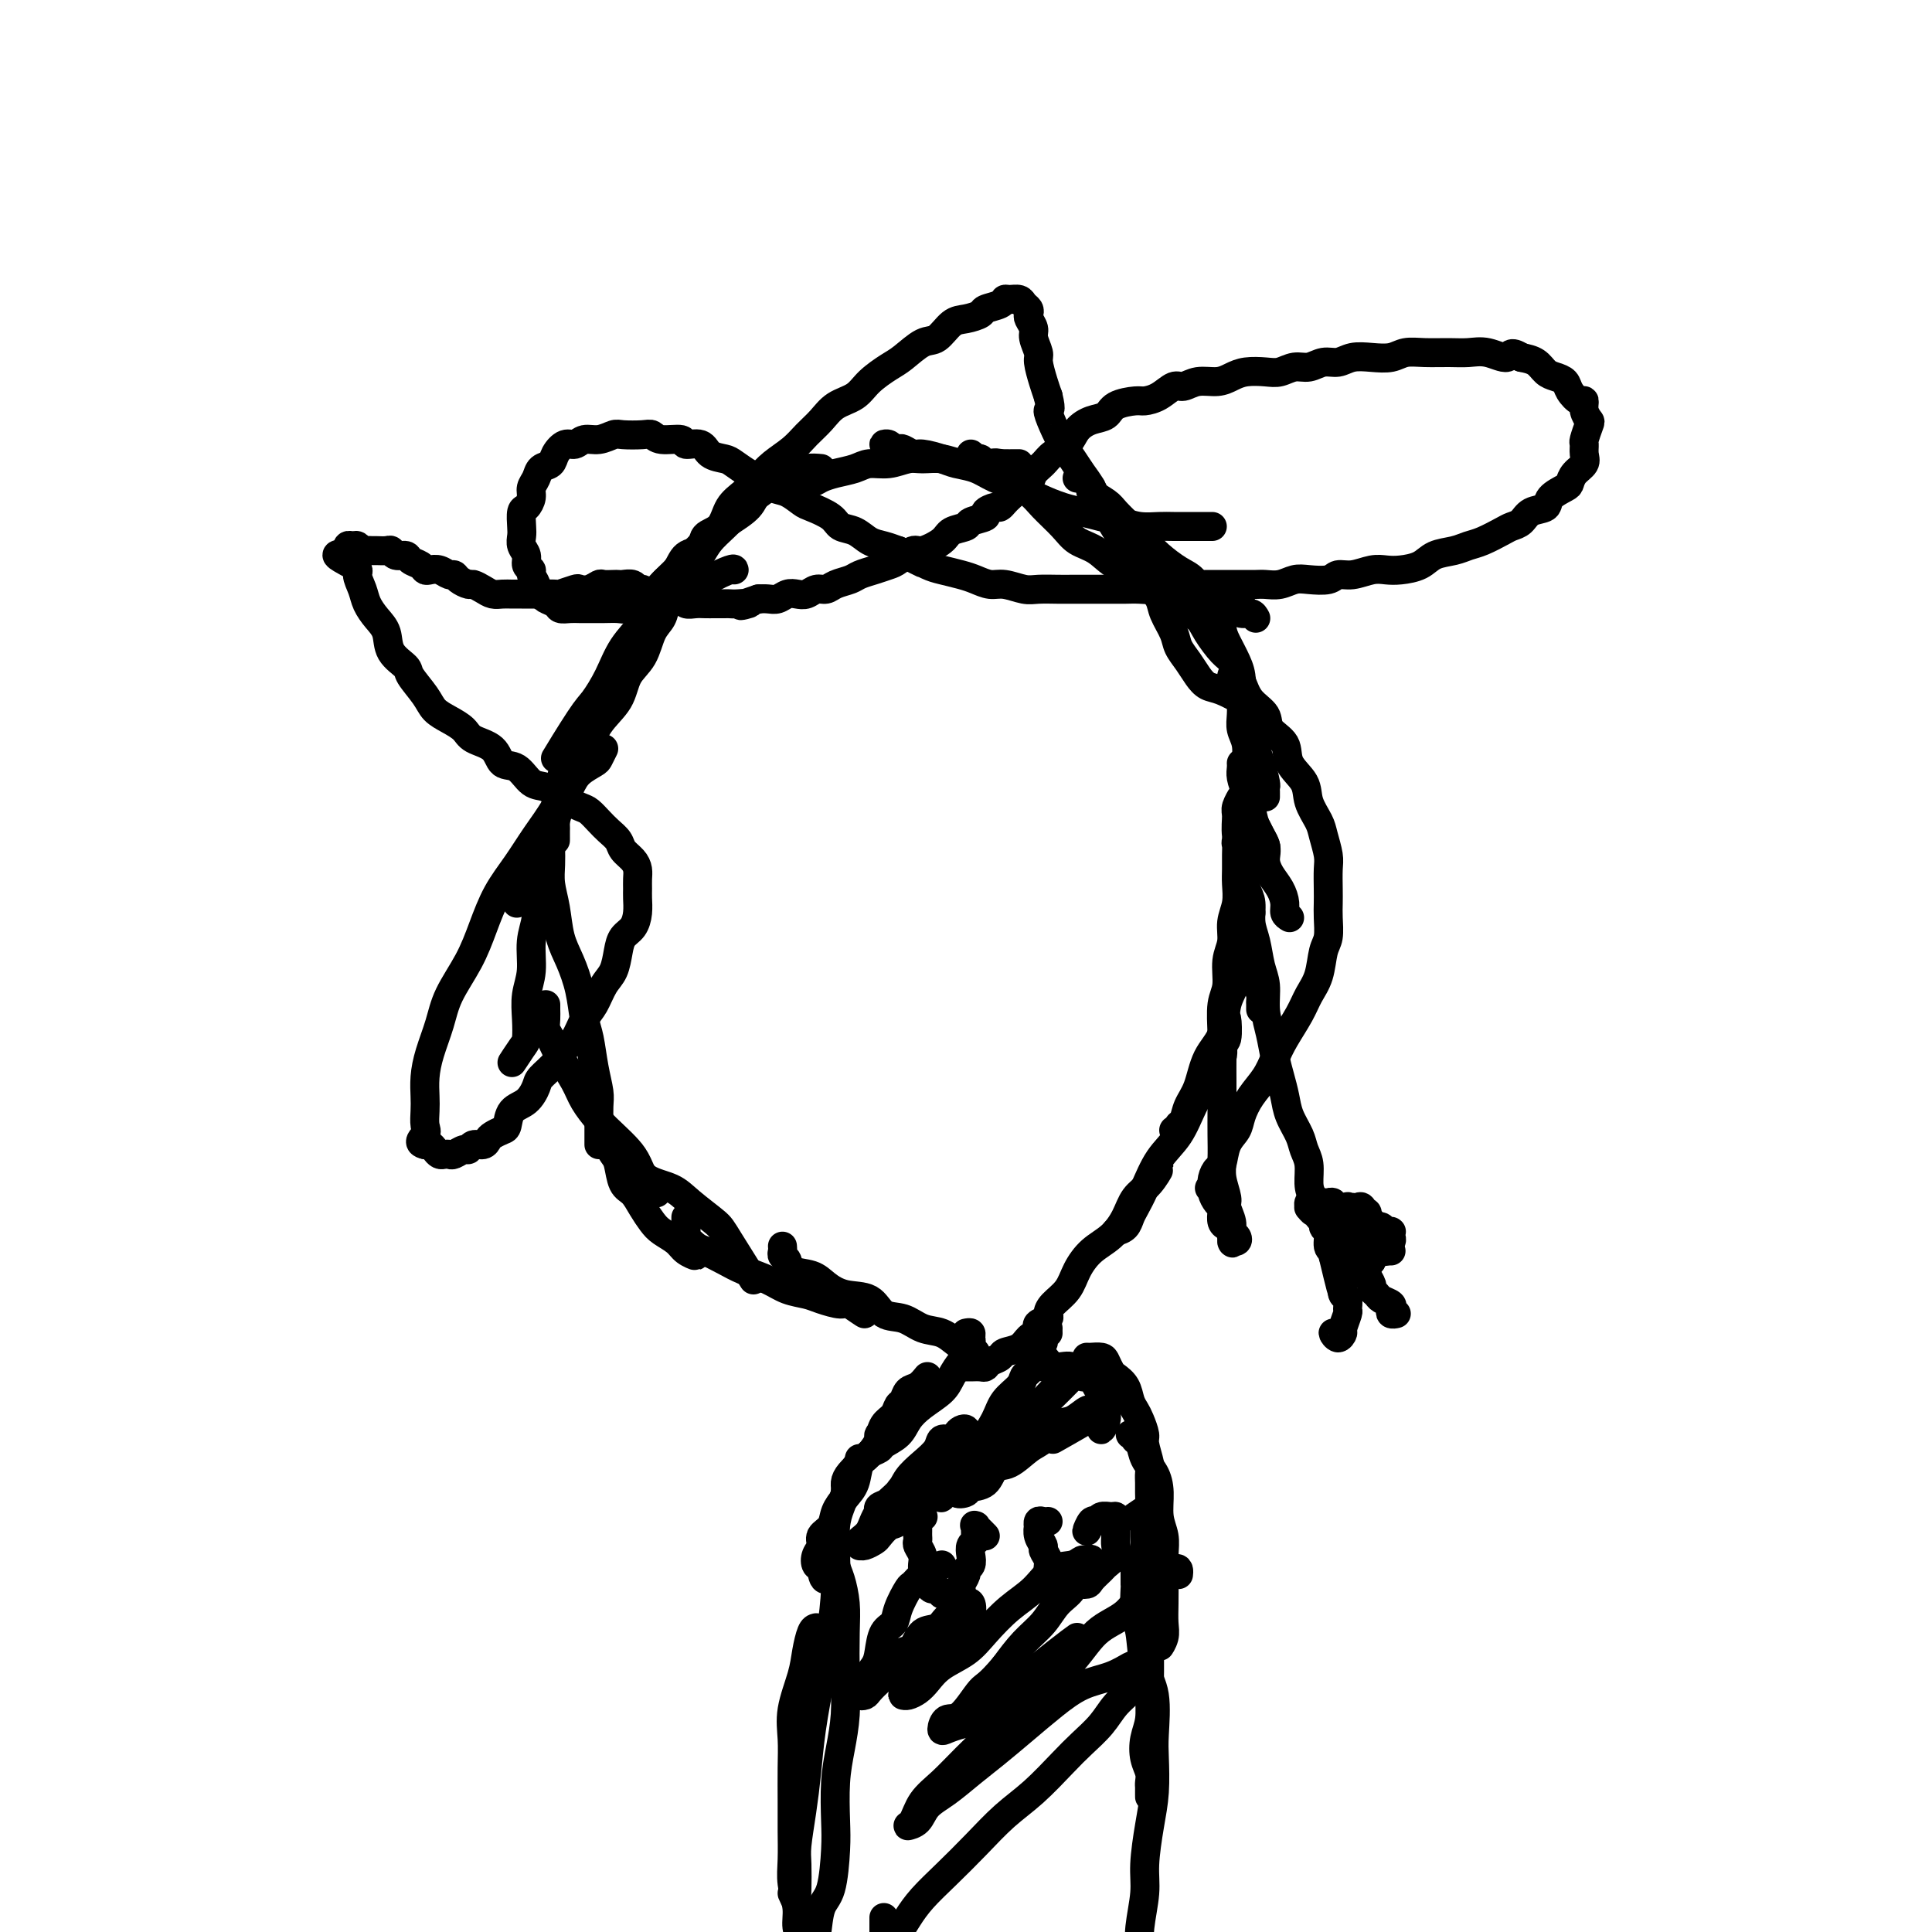 <svg viewBox='0 0 400 400' version='1.1' xmlns='http://www.w3.org/2000/svg' xmlns:xlink='http://www.w3.org/1999/xlink'><g fill='none' stroke='#000000' stroke-width='6' stroke-linecap='round' stroke-linejoin='round'><path d='M170,97c-0.978,-0.088 -1.957,-0.176 -3,0c-1.043,0.176 -2.151,0.616 -3,1c-0.849,0.384 -1.441,0.711 -2,1c-0.559,0.289 -1.086,0.541 -2,1c-0.914,0.459 -2.215,1.126 -3,2c-0.785,0.874 -1.054,1.953 -2,3c-0.946,1.047 -2.569,2.060 -4,3c-1.431,0.940 -2.671,1.807 -4,3c-1.329,1.193 -2.748,2.711 -4,4c-1.252,1.289 -2.337,2.347 -4,4c-1.663,1.653 -3.904,3.901 -4,4c-0.096,0.099 1.952,-1.950 4,-4'/><path d='M162,100c-0.857,0.124 -1.714,0.249 -3,1c-1.286,0.751 -3.001,2.129 -4,3c-0.999,0.871 -1.281,1.236 -2,2c-0.719,0.764 -1.873,1.926 -3,3c-1.127,1.074 -2.226,2.058 -3,3c-0.774,0.942 -1.223,1.842 -2,3c-0.777,1.158 -1.881,2.574 -3,4c-1.119,1.426 -2.251,2.862 -3,4c-0.749,1.138 -1.114,1.978 -2,3c-0.886,1.022 -2.295,2.226 -3,3c-0.705,0.774 -0.708,1.119 -1,2c-0.292,0.881 -0.872,2.298 -1,3c-0.128,0.702 0.196,0.689 0,1c-0.196,0.311 -0.913,0.946 -1,1c-0.087,0.054 0.457,-0.473 1,-1'/><path d='M146,113c-0.123,0.383 -0.246,0.766 -1,1c-0.754,0.234 -2.140,0.319 -3,1c-0.860,0.681 -1.196,1.958 -2,3c-0.804,1.042 -2.077,1.849 -3,3c-0.923,1.151 -1.497,2.648 -2,4c-0.503,1.352 -0.935,2.560 -2,4c-1.065,1.440 -2.763,3.111 -4,5c-1.237,1.889 -2.014,3.995 -3,6c-0.986,2.005 -2.182,3.909 -3,5c-0.818,1.091 -1.259,1.371 -3,4c-1.741,2.629 -4.783,7.608 -5,8c-0.217,0.392 2.392,-3.804 5,-8'/><path d='M145,119c-0.998,1.250 -1.995,2.500 -3,3c-1.005,0.500 -2.016,0.250 -3,1c-0.984,0.750 -1.941,2.500 -3,4c-1.059,1.500 -2.222,2.750 -3,4c-0.778,1.250 -1.172,2.500 -2,4c-0.828,1.500 -2.091,3.251 -3,5c-0.909,1.749 -1.465,3.494 -2,5c-0.535,1.506 -1.050,2.771 -2,4c-0.950,1.229 -2.335,2.422 -3,4c-0.665,1.578 -0.609,3.540 -1,5c-0.391,1.460 -1.229,2.417 -2,4c-0.771,1.583 -1.474,3.792 -2,5c-0.526,1.208 -0.873,1.415 -1,2c-0.127,0.585 -0.034,1.549 0,2c0.034,0.451 0.009,0.391 0,1c-0.009,0.609 -0.003,1.888 0,2c0.003,0.112 0.001,-0.944 0,-2'/><path d='M124,144c0.324,0.577 0.648,1.154 0,2c-0.648,0.846 -2.268,1.961 -3,3c-0.732,1.039 -0.578,2.003 -1,3c-0.422,0.997 -1.421,2.026 -2,3c-0.579,0.974 -0.736,1.892 -1,3c-0.264,1.108 -0.633,2.406 -1,4c-0.367,1.594 -0.730,3.485 -1,5c-0.270,1.515 -0.445,2.655 -1,4c-0.555,1.345 -1.488,2.896 -2,4c-0.512,1.104 -0.601,1.760 -1,3c-0.399,1.240 -1.107,3.065 -2,5c-0.893,1.935 -1.969,3.982 -2,4c-0.031,0.018 0.985,-1.991 2,-4'/><path d='M125,155c-0.388,0.776 -0.776,1.552 -1,2c-0.224,0.448 -0.284,0.569 -1,1c-0.716,0.431 -2.090,1.172 -3,2c-0.910,0.828 -1.357,1.744 -2,3c-0.643,1.256 -1.481,2.852 -2,4c-0.519,1.148 -0.717,1.849 -1,3c-0.283,1.151 -0.649,2.750 -1,4c-0.351,1.250 -0.687,2.149 -1,3c-0.313,0.851 -0.605,1.655 -1,3c-0.395,1.345 -0.894,3.233 -1,5c-0.106,1.767 0.182,3.413 0,5c-0.182,1.587 -0.833,3.115 -1,5c-0.167,1.885 0.150,4.127 0,6c-0.150,1.873 -0.767,3.377 -1,5c-0.233,1.623 -0.082,3.366 0,5c0.082,1.634 0.094,3.160 0,4c-0.094,0.840 -0.295,0.995 -1,2c-0.705,1.005 -1.916,2.858 -2,3c-0.084,0.142 0.958,-1.429 2,-3'/><path d='M114,174c0.002,0.376 0.004,0.752 0,1c-0.004,0.248 -0.013,0.369 0,1c0.013,0.631 0.048,1.773 0,3c-0.048,1.227 -0.178,2.538 0,4c0.178,1.462 0.663,3.073 1,5c0.337,1.927 0.524,4.169 1,6c0.476,1.831 1.241,3.251 2,5c0.759,1.749 1.514,3.826 2,6c0.486,2.174 0.705,4.443 1,6c0.295,1.557 0.668,2.401 1,4c0.332,1.599 0.625,3.955 1,6c0.375,2.045 0.833,3.781 1,5c0.167,1.219 0.045,1.920 0,3c-0.045,1.080 -0.012,2.537 0,3c0.012,0.463 0.003,-0.068 0,1c-0.003,1.068 -0.001,3.734 0,4c0.001,0.266 0.000,-1.867 0,-4'/><path d='M113,208c-0.005,0.247 -0.011,0.494 0,1c0.011,0.506 0.037,1.272 0,2c-0.037,0.728 -0.138,1.418 0,2c0.138,0.582 0.515,1.055 1,2c0.485,0.945 1.077,2.364 2,4c0.923,1.636 2.176,3.491 3,5c0.824,1.509 1.218,2.671 2,4c0.782,1.329 1.952,2.824 3,4c1.048,1.176 1.974,2.033 3,3c1.026,0.967 2.151,2.044 3,3c0.849,0.956 1.424,1.792 2,3c0.576,1.208 1.155,2.787 2,4c0.845,1.213 1.956,2.061 2,2c0.044,-0.061 -0.978,-1.030 -2,-2'/><path d='M126,235c-0.088,0.650 -0.175,1.300 0,2c0.175,0.700 0.613,1.450 1,2c0.387,0.550 0.723,0.899 1,2c0.277,1.101 0.496,2.952 1,4c0.504,1.048 1.294,1.292 2,2c0.706,0.708 1.329,1.881 2,3c0.671,1.119 1.390,2.185 2,3c0.610,0.815 1.111,1.379 2,2c0.889,0.621 2.166,1.301 3,2c0.834,0.699 1.225,1.419 2,2c0.775,0.581 1.936,1.023 2,1c0.064,-0.023 -0.968,-0.512 -2,-1'/><path d='M125,234c-0.086,0.747 -0.171,1.494 0,2c0.171,0.506 0.599,0.772 1,1c0.401,0.228 0.775,0.417 1,1c0.225,0.583 0.302,1.561 1,2c0.698,0.439 2.019,0.338 3,1c0.981,0.662 1.624,2.088 3,3c1.376,0.912 3.487,1.309 5,2c1.513,0.691 2.427,1.674 4,3c1.573,1.326 3.803,2.995 5,4c1.197,1.005 1.361,1.348 3,4c1.639,2.652 4.754,7.615 5,8c0.246,0.385 -2.377,-3.807 -5,-8'/><path d='M142,252c0.004,0.336 0.007,0.671 0,1c-0.007,0.329 -0.026,0.651 0,1c0.026,0.349 0.096,0.727 0,1c-0.096,0.273 -0.358,0.443 0,1c0.358,0.557 1.337,1.500 2,2c0.663,0.500 1.008,0.557 2,1c0.992,0.443 2.629,1.270 4,2c1.371,0.730 2.476,1.361 4,2c1.524,0.639 3.466,1.286 5,2c1.534,0.714 2.660,1.495 4,2c1.340,0.505 2.894,0.733 4,1c1.106,0.267 1.763,0.574 3,1c1.237,0.426 3.053,0.970 4,1c0.947,0.030 1.024,-0.453 2,0c0.976,0.453 2.850,1.844 3,2c0.150,0.156 -1.425,-0.922 -3,-2'/><path d='M162,258c0.030,0.325 0.059,0.650 0,1c-0.059,0.350 -0.207,0.726 0,1c0.207,0.274 0.770,0.445 1,1c0.230,0.555 0.127,1.495 1,2c0.873,0.505 2.722,0.577 4,1c1.278,0.423 1.987,1.197 3,2c1.013,0.803 2.332,1.634 4,2c1.668,0.366 3.685,0.268 5,1c1.315,0.732 1.928,2.294 3,3c1.072,0.706 2.604,0.556 4,1c1.396,0.444 2.656,1.482 4,2c1.344,0.518 2.772,0.514 4,1c1.228,0.486 2.257,1.460 3,2c0.743,0.540 1.200,0.645 2,1c0.800,0.355 1.943,0.958 2,1c0.057,0.042 -0.971,-0.479 -2,-1'/><path d='M200,283c0.223,0.006 0.445,0.013 1,0c0.555,-0.013 1.442,-0.045 2,0c0.558,0.045 0.786,0.168 1,0c0.214,-0.168 0.414,-0.626 1,-1c0.586,-0.374 1.560,-0.663 2,-1c0.440,-0.337 0.347,-0.722 1,-1c0.653,-0.278 2.051,-0.450 3,-1c0.949,-0.550 1.450,-1.477 2,-2c0.550,-0.523 1.148,-0.641 2,-1c0.852,-0.359 1.958,-0.960 2,-1c0.042,-0.040 -0.979,0.480 -2,1'/><path d='M215,275c-0.229,-0.328 -0.458,-0.656 0,-1c0.458,-0.344 1.602,-0.702 2,-1c0.398,-0.298 0.048,-0.534 0,-1c-0.048,-0.466 0.206,-1.163 1,-2c0.794,-0.837 2.128,-1.815 3,-3c0.872,-1.185 1.282,-2.575 2,-4c0.718,-1.425 1.742,-2.883 3,-4c1.258,-1.117 2.749,-1.892 4,-3c1.251,-1.108 2.264,-2.548 3,-4c0.736,-1.452 1.197,-2.915 2,-4c0.803,-1.085 1.947,-1.792 3,-3c1.053,-1.208 2.015,-2.917 2,-3c-0.015,-0.083 -1.008,1.458 -2,3'/><path d='M231,255c0.751,-0.235 1.501,-0.470 2,-1c0.499,-0.530 0.745,-1.353 1,-2c0.255,-0.647 0.519,-1.116 1,-2c0.481,-0.884 1.181,-2.181 2,-4c0.819,-1.819 1.758,-4.160 3,-6c1.242,-1.840 2.787,-3.180 4,-5c1.213,-1.820 2.094,-4.119 3,-6c0.906,-1.881 1.836,-3.345 3,-5c1.164,-1.655 2.560,-3.501 3,-5c0.440,-1.499 -0.078,-2.649 0,-3c0.078,-0.351 0.752,0.098 1,-1c0.248,-1.098 0.071,-3.742 0,-4c-0.071,-0.258 -0.035,1.871 0,4'/><path d='M243,234c0.449,0.102 0.897,0.203 1,0c0.103,-0.203 -0.140,-0.711 0,-1c0.140,-0.289 0.661,-0.361 1,-1c0.339,-0.639 0.495,-1.847 1,-3c0.505,-1.153 1.357,-2.252 2,-4c0.643,-1.748 1.076,-4.145 2,-6c0.924,-1.855 2.337,-3.167 3,-5c0.663,-1.833 0.574,-4.185 1,-6c0.426,-1.815 1.367,-3.093 2,-5c0.633,-1.907 0.959,-4.444 1,-6c0.041,-1.556 -0.202,-2.130 0,-3c0.202,-0.870 0.848,-2.037 1,-3c0.152,-0.963 -0.190,-1.721 0,-2c0.190,-0.279 0.911,-0.080 1,0c0.089,0.080 -0.456,0.040 -1,0'/><path d='M261,209c0.006,-0.321 0.012,-0.641 0,-1c-0.012,-0.359 -0.041,-0.756 0,-1c0.041,-0.244 0.152,-0.336 0,-1c-0.152,-0.664 -0.566,-1.902 -1,-3c-0.434,-1.098 -0.887,-2.057 -1,-3c-0.113,-0.943 0.114,-1.871 0,-3c-0.114,-1.129 -0.570,-2.457 -1,-4c-0.430,-1.543 -0.833,-3.299 -1,-5c-0.167,-1.701 -0.099,-3.347 0,-5c0.099,-1.653 0.227,-3.313 0,-5c-0.227,-1.687 -0.809,-3.399 -1,-5c-0.191,-1.601 0.011,-3.089 0,-4c-0.011,-0.911 -0.234,-1.245 0,-2c0.234,-0.755 0.924,-1.930 1,-2c0.076,-0.070 -0.462,0.965 -1,2'/><path d='M267,190c-0.439,-0.268 -0.878,-0.536 -1,-1c-0.122,-0.464 0.074,-1.124 0,-2c-0.074,-0.876 -0.419,-1.970 -1,-3c-0.581,-1.030 -1.399,-1.998 -2,-3c-0.601,-1.002 -0.987,-2.039 -1,-3c-0.013,-0.961 0.347,-1.847 0,-3c-0.347,-1.153 -1.399,-2.575 -2,-4c-0.601,-1.425 -0.749,-2.855 -1,-4c-0.251,-1.145 -0.603,-2.006 -1,-3c-0.397,-0.994 -0.838,-2.123 -1,-3c-0.162,-0.877 -0.043,-1.503 0,-2c0.043,-0.497 0.012,-0.865 0,-1c-0.012,-0.135 -0.003,-0.039 0,0c0.003,0.039 0.002,0.019 0,0'/><path d='M262,176c0.092,-0.245 0.183,-0.491 0,-1c-0.183,-0.509 -0.641,-1.283 -1,-2c-0.359,-0.717 -0.618,-1.377 -1,-2c-0.382,-0.623 -0.886,-1.209 -1,-2c-0.114,-0.791 0.162,-1.786 0,-3c-0.162,-1.214 -0.761,-2.645 -1,-4c-0.239,-1.355 -0.116,-2.632 0,-4c0.116,-1.368 0.227,-2.828 0,-4c-0.227,-1.172 -0.792,-2.058 -1,-3c-0.208,-0.942 -0.058,-1.940 0,-3c0.058,-1.060 0.026,-2.183 0,-3c-0.026,-0.817 -0.045,-1.330 0,-2c0.045,-0.670 0.156,-1.497 0,-2c-0.156,-0.503 -0.578,-0.681 -1,-1c-0.422,-0.319 -0.844,-0.778 -1,0c-0.156,0.778 -0.044,2.794 0,3c0.044,0.206 0.022,-1.397 0,-3'/><path d='M262,165c0.006,-0.312 0.012,-0.624 0,-1c-0.012,-0.376 -0.044,-0.816 0,-1c0.044,-0.184 0.162,-0.113 0,-1c-0.162,-0.887 -0.603,-2.733 -1,-4c-0.397,-1.267 -0.749,-1.955 -1,-3c-0.251,-1.045 -0.399,-2.447 -1,-4c-0.601,-1.553 -1.653,-3.258 -2,-5c-0.347,-1.742 0.012,-3.522 0,-5c-0.012,-1.478 -0.394,-2.654 -1,-4c-0.606,-1.346 -1.435,-2.863 -2,-4c-0.565,-1.137 -0.867,-1.896 -1,-3c-0.133,-1.104 -0.098,-2.554 0,-3c0.098,-0.446 0.257,0.111 0,0c-0.257,-0.111 -0.931,-0.889 -1,-1c-0.069,-0.111 0.465,0.444 1,1'/><path d='M257,145c0.375,0.207 0.750,0.415 0,0c-0.750,-0.415 -2.625,-1.451 -4,-2c-1.375,-0.549 -2.251,-0.610 -3,-1c-0.749,-0.390 -1.370,-1.108 -2,-2c-0.630,-0.892 -1.267,-1.957 -2,-3c-0.733,-1.043 -1.562,-2.064 -2,-3c-0.438,-0.936 -0.485,-1.789 -1,-3c-0.515,-1.211 -1.497,-2.782 -2,-4c-0.503,-1.218 -0.527,-2.084 -1,-3c-0.473,-0.916 -1.395,-1.881 -2,-3c-0.605,-1.119 -0.894,-2.391 -1,-3c-0.106,-0.609 -0.028,-0.556 0,-1c0.028,-0.444 0.008,-1.387 0,-2c-0.008,-0.613 -0.002,-0.896 0,-1c0.002,-0.104 0.001,-0.028 0,0c-0.001,0.028 -0.000,0.008 0,0c0.000,-0.008 0.000,-0.004 0,0'/><path d='M260,128c-0.238,-0.448 -0.476,-0.895 -1,-1c-0.524,-0.105 -1.333,0.134 -2,0c-0.667,-0.134 -1.192,-0.640 -2,-1c-0.808,-0.360 -1.900,-0.575 -3,-1c-1.100,-0.425 -2.209,-1.061 -3,-2c-0.791,-0.939 -1.264,-2.179 -2,-3c-0.736,-0.821 -1.734,-1.221 -3,-2c-1.266,-0.779 -2.799,-1.938 -4,-3c-1.201,-1.062 -2.071,-2.029 -3,-3c-0.929,-0.971 -1.919,-1.948 -3,-3c-1.081,-1.052 -2.254,-2.180 -3,-3c-0.746,-0.820 -1.064,-1.334 -2,-2c-0.936,-0.666 -2.490,-1.485 -3,-2c-0.510,-0.515 0.024,-0.726 0,-1c-0.024,-0.274 -0.604,-0.609 -1,-1c-0.396,-0.391 -0.607,-0.836 -1,-1c-0.393,-0.164 -0.970,-0.047 -1,0c-0.030,0.047 0.485,0.023 1,0'/><path d='M257,123c-0.092,-0.116 -0.184,-0.231 -1,0c-0.816,0.231 -2.357,0.810 -3,1c-0.643,0.190 -0.388,-0.009 -1,0c-0.612,0.009 -2.093,0.225 -3,0c-0.907,-0.225 -1.242,-0.891 -2,-1c-0.758,-0.109 -1.938,0.337 -3,0c-1.062,-0.337 -2.005,-1.459 -3,-2c-0.995,-0.541 -2.041,-0.500 -3,-1c-0.959,-0.500 -1.830,-1.539 -3,-2c-1.170,-0.461 -2.638,-0.343 -4,-1c-1.362,-0.657 -2.617,-2.090 -4,-3c-1.383,-0.910 -2.892,-1.296 -4,-2c-1.108,-0.704 -1.815,-1.727 -3,-3c-1.185,-1.273 -2.850,-2.795 -4,-4c-1.150,-1.205 -1.786,-2.092 -3,-3c-1.214,-0.908 -3.007,-1.836 -4,-3c-0.993,-1.164 -1.185,-2.565 -2,-3c-0.815,-0.435 -2.254,0.096 -3,0c-0.746,-0.096 -0.798,-0.820 -1,-1c-0.202,-0.180 -0.554,0.182 -1,0c-0.446,-0.182 -0.984,-0.909 -1,-1c-0.016,-0.091 0.492,0.455 1,1'/><path d='M251,109c-1.115,0.000 -2.230,0.001 -3,0c-0.770,-0.001 -1.195,-0.003 -2,0c-0.805,0.003 -1.989,0.012 -3,0c-1.011,-0.012 -1.849,-0.045 -3,0c-1.151,0.045 -2.617,0.168 -4,0c-1.383,-0.168 -2.684,-0.625 -4,-1c-1.316,-0.375 -2.647,-0.667 -4,-1c-1.353,-0.333 -2.728,-0.708 -4,-1c-1.272,-0.292 -2.440,-0.502 -4,-1c-1.560,-0.498 -3.513,-1.285 -5,-2c-1.487,-0.715 -2.507,-1.357 -4,-2c-1.493,-0.643 -3.457,-1.287 -5,-2c-1.543,-0.713 -2.664,-1.497 -4,-2c-1.336,-0.503 -2.887,-0.727 -4,-1c-1.113,-0.273 -1.790,-0.595 -3,-1c-1.210,-0.405 -2.954,-0.892 -4,-1c-1.046,-0.108 -1.393,0.163 -2,0c-0.607,-0.163 -1.474,-0.762 -2,-1c-0.526,-0.238 -0.713,-0.116 -1,0c-0.287,0.116 -0.675,0.227 -1,0c-0.325,-0.227 -0.588,-0.792 -1,-1c-0.412,-0.208 -0.975,-0.059 -1,0c-0.025,0.059 0.487,0.030 1,0'/><path d='M211,96c-1.334,0.008 -2.668,0.017 -4,0c-1.332,-0.017 -2.663,-0.058 -4,0c-1.337,0.058 -2.682,0.216 -4,0c-1.318,-0.216 -2.611,-0.805 -4,-1c-1.389,-0.195 -2.874,0.003 -4,0c-1.126,-0.003 -1.894,-0.208 -3,0c-1.106,0.208 -2.552,0.829 -4,1c-1.448,0.171 -2.900,-0.109 -4,0c-1.100,0.109 -1.849,0.608 -3,1c-1.151,0.392 -2.703,0.677 -4,1c-1.297,0.323 -2.337,0.685 -3,1c-0.663,0.315 -0.948,0.585 -2,1c-1.052,0.415 -2.872,0.976 -3,1c-0.128,0.024 1.436,-0.488 3,-1'/><path d='M200,276c0.431,-0.087 0.862,-0.174 1,0c0.138,0.174 -0.018,0.608 0,1c0.018,0.392 0.209,0.741 0,1c-0.209,0.259 -0.817,0.428 -1,1c-0.183,0.572 0.058,1.546 0,2c-0.058,0.454 -0.414,0.390 -1,1c-0.586,0.610 -1.401,1.896 -2,3c-0.599,1.104 -0.980,2.026 -2,3c-1.020,0.974 -2.678,2.001 -4,3c-1.322,0.999 -2.309,1.969 -3,3c-0.691,1.031 -1.088,2.122 -2,3c-0.912,0.878 -2.339,1.542 -3,2c-0.661,0.458 -0.555,0.711 -1,1c-0.445,0.289 -1.440,0.613 -2,1c-0.560,0.387 -0.686,0.836 -1,1c-0.314,0.164 -0.815,0.044 -1,0c-0.185,-0.044 -0.053,-0.013 0,0c0.053,0.013 0.026,0.006 0,0'/><path d='M192,285c-0.642,0.788 -1.284,1.576 -2,2c-0.716,0.424 -1.505,0.483 -2,1c-0.495,0.517 -0.696,1.493 -1,2c-0.304,0.507 -0.711,0.544 -1,1c-0.289,0.456 -0.461,1.329 -1,2c-0.539,0.671 -1.444,1.138 -2,2c-0.556,0.862 -0.761,2.119 -1,3c-0.239,0.881 -0.512,1.387 -1,2c-0.488,0.613 -1.192,1.334 -2,2c-0.808,0.666 -1.719,1.279 -2,2c-0.281,0.721 0.068,1.552 0,2c-0.068,0.448 -0.554,0.512 -1,1c-0.446,0.488 -0.851,1.399 -1,2c-0.149,0.601 -0.040,0.893 0,1c0.040,0.107 0.011,0.031 0,0c-0.011,-0.031 -0.006,-0.015 0,0'/><path d='M187,294c-0.323,0.015 -0.645,0.029 -1,0c-0.355,-0.029 -0.742,-0.103 -1,0c-0.258,0.103 -0.388,0.382 -1,1c-0.612,0.618 -1.707,1.576 -2,2c-0.293,0.424 0.217,0.315 0,1c-0.217,0.685 -1.161,2.164 -2,3c-0.839,0.836 -1.571,1.029 -2,2c-0.429,0.971 -0.553,2.721 -1,4c-0.447,1.279 -1.215,2.086 -2,3c-0.785,0.914 -1.587,1.935 -2,3c-0.413,1.065 -0.437,2.173 -1,3c-0.563,0.827 -1.664,1.371 -2,2c-0.336,0.629 0.093,1.341 0,2c-0.093,0.659 -0.710,1.264 -1,2c-0.290,0.736 -0.255,1.603 0,2c0.255,0.397 0.728,0.323 1,1c0.272,0.677 0.342,2.105 1,2c0.658,-0.105 1.902,-1.744 2,-2c0.098,-0.256 -0.951,0.872 -2,2'/><path d='M217,276c-0.453,0.334 -0.907,0.668 -1,1c-0.093,0.332 0.174,0.663 0,1c-0.174,0.337 -0.790,0.681 -1,1c-0.210,0.319 -0.013,0.612 0,1c0.013,0.388 -0.159,0.873 0,1c0.159,0.127 0.647,-0.102 1,0c0.353,0.102 0.571,0.534 1,1c0.429,0.466 1.069,0.967 2,1c0.931,0.033 2.152,-0.402 3,0c0.848,0.402 1.323,1.641 2,2c0.677,0.359 1.556,-0.161 2,0c0.444,0.161 0.454,1.005 1,2c0.546,0.995 1.627,2.142 2,3c0.373,0.858 0.038,1.426 0,2c-0.038,0.574 0.220,1.155 0,2c-0.220,0.845 -0.920,1.956 -1,2c-0.080,0.044 0.460,-0.978 1,-2'/><path d='M225,281c0.477,-0.004 0.954,-0.008 1,0c0.046,0.008 -0.340,0.029 0,0c0.340,-0.029 1.404,-0.108 2,0c0.596,0.108 0.723,0.403 1,1c0.277,0.597 0.704,1.497 1,2c0.296,0.503 0.460,0.609 1,1c0.540,0.391 1.455,1.068 2,2c0.545,0.932 0.719,2.120 1,3c0.281,0.880 0.667,1.450 1,2c0.333,0.550 0.611,1.078 1,2c0.389,0.922 0.889,2.239 1,3c0.111,0.761 -0.166,0.966 0,2c0.166,1.034 0.777,2.896 1,4c0.223,1.104 0.059,1.449 0,2c-0.059,0.551 -0.012,1.308 0,2c0.012,0.692 -0.010,1.319 0,2c0.010,0.681 0.052,1.417 0,2c-0.052,0.583 -0.200,1.012 0,1c0.200,-0.012 0.746,-0.465 0,0c-0.746,0.465 -2.785,1.847 -3,2c-0.215,0.153 1.392,-0.924 3,-2'/><path d='M234,297c0.449,-0.102 0.897,-0.205 1,0c0.103,0.205 -0.140,0.717 0,1c0.140,0.283 0.663,0.336 1,1c0.337,0.664 0.486,1.937 1,3c0.514,1.063 1.392,1.914 2,3c0.608,1.086 0.948,2.407 1,4c0.052,1.593 -0.182,3.458 0,5c0.182,1.542 0.781,2.762 1,4c0.219,1.238 0.060,2.495 0,4c-0.060,1.505 -0.021,3.260 0,5c0.021,1.740 0.022,3.466 0,5c-0.022,1.534 -0.068,2.875 0,4c0.068,1.125 0.249,2.034 0,3c-0.249,0.966 -0.928,1.990 -1,2c-0.072,0.010 0.464,-0.995 1,-2'/><path d='M237,317c0.002,0.267 0.004,0.535 0,1c-0.004,0.465 -0.015,1.128 0,2c0.015,0.872 0.057,1.954 0,3c-0.057,1.046 -0.211,2.058 0,3c0.211,0.942 0.789,1.815 1,3c0.211,1.185 0.056,2.682 0,4c-0.056,1.318 -0.014,2.456 0,4c0.014,1.544 0.000,3.493 0,5c-0.000,1.507 0.013,2.570 0,4c-0.013,1.430 -0.052,3.226 0,5c0.052,1.774 0.196,3.526 0,5c-0.196,1.474 -0.732,2.671 -1,4c-0.268,1.329 -0.268,2.789 0,4c0.268,1.211 0.804,2.171 1,3c0.196,0.829 0.053,1.526 0,2c-0.053,0.474 -0.014,0.725 0,1c0.014,0.275 0.004,0.574 0,1c-0.004,0.426 -0.001,0.979 0,1c0.001,0.021 0.001,-0.489 0,-1'/><path d='M235,325c0.002,0.191 0.004,0.382 0,1c-0.004,0.618 -0.013,1.662 0,2c0.013,0.338 0.050,-0.031 0,1c-0.050,1.031 -0.185,3.462 0,5c0.185,1.538 0.690,2.183 1,4c0.310,1.817 0.423,4.806 1,7c0.577,2.194 1.616,3.595 2,6c0.384,2.405 0.113,5.815 0,8c-0.113,2.185 -0.068,3.145 0,5c0.068,1.855 0.158,4.607 0,7c-0.158,2.393 -0.564,4.429 -1,7c-0.436,2.571 -0.901,5.679 -1,8c-0.099,2.321 0.170,3.857 0,6c-0.170,2.143 -0.778,4.895 -1,7c-0.222,2.105 -0.060,3.564 0,5c0.060,1.436 0.016,2.848 0,4c-0.016,1.152 -0.005,2.043 0,3c0.005,0.957 0.002,1.978 0,3'/><path d='M178,303c0.195,-0.177 0.389,-0.354 0,0c-0.389,0.354 -1.362,1.240 -2,2c-0.638,0.760 -0.942,1.394 -1,2c-0.058,0.606 0.129,1.183 0,2c-0.129,0.817 -0.573,1.875 -1,3c-0.427,1.125 -0.838,2.319 -1,4c-0.162,1.681 -0.074,3.850 0,6c0.074,2.150 0.136,4.281 0,7c-0.136,2.719 -0.470,6.027 -1,9c-0.530,2.973 -1.256,5.611 -2,9c-0.744,3.389 -1.506,7.528 -2,11c-0.494,3.472 -0.721,6.279 -1,9c-0.279,2.721 -0.611,5.358 -1,8c-0.389,2.642 -0.835,5.288 -1,7c-0.165,1.712 -0.049,2.488 0,4c0.049,1.512 0.030,3.759 0,5c-0.030,1.241 -0.070,1.477 0,2c0.070,0.523 0.250,1.333 0,1c-0.250,-0.333 -0.928,-1.809 -1,-2c-0.072,-0.191 0.464,0.905 1,2'/><path d='M173,323c0.022,-0.590 0.044,-1.180 0,-1c-0.044,0.180 -0.156,1.130 0,2c0.156,0.870 0.578,1.662 1,3c0.422,1.338 0.842,3.224 1,5c0.158,1.776 0.053,3.444 0,6c-0.053,2.556 -0.053,5.999 0,9c0.053,3.001 0.158,5.558 0,8c-0.158,2.442 -0.580,4.769 -1,7c-0.420,2.231 -0.837,4.366 -1,7c-0.163,2.634 -0.071,5.768 0,8c0.071,2.232 0.121,3.563 0,6c-0.121,2.437 -0.414,5.982 -1,8c-0.586,2.018 -1.466,2.510 -2,4c-0.534,1.490 -0.721,3.978 -1,6c-0.279,2.022 -0.651,3.578 -1,5c-0.349,1.422 -0.674,2.711 -1,4'/><path d='M169,337c-0.323,0.075 -0.647,0.150 -1,1c-0.353,0.850 -0.736,2.475 -1,4c-0.264,1.525 -0.411,2.948 -1,5c-0.589,2.052 -1.622,4.732 -2,7c-0.378,2.268 -0.101,4.125 0,6c0.101,1.875 0.026,3.767 0,6c-0.026,2.233 -0.003,4.806 0,7c0.003,2.194 -0.014,4.008 0,6c0.014,1.992 0.060,4.162 0,6c-0.060,1.838 -0.226,3.344 0,5c0.226,1.656 0.845,3.460 1,5c0.155,1.540 -0.154,2.815 0,4c0.154,1.185 0.772,2.281 1,3c0.228,0.719 0.065,1.063 0,2c-0.065,0.937 -0.033,2.469 0,4'/><path d='M191,314c0.113,0.022 0.226,0.044 0,0c-0.226,-0.044 -0.793,-0.152 -1,0c-0.207,0.152 -0.056,0.566 0,1c0.056,0.434 0.015,0.890 0,1c-0.015,0.110 -0.005,-0.126 0,0c0.005,0.126 0.005,0.614 0,1c-0.005,0.386 -0.016,0.670 0,1c0.016,0.330 0.057,0.704 0,1c-0.057,0.296 -0.212,0.512 0,1c0.212,0.488 0.792,1.247 1,2c0.208,0.753 0.045,1.498 0,2c-0.045,0.502 0.029,0.760 0,1c-0.029,0.240 -0.162,0.460 0,1c0.162,0.540 0.617,1.399 1,2c0.383,0.601 0.693,0.946 1,1c0.307,0.054 0.611,-0.181 1,0c0.389,0.181 0.865,0.777 1,1c0.135,0.223 -0.070,0.072 0,0c0.070,-0.072 0.415,-0.064 1,0c0.585,0.064 1.410,0.186 2,0c0.590,-0.186 0.947,-0.679 1,-1c0.053,-0.321 -0.196,-0.470 0,-1c0.196,-0.530 0.836,-1.441 1,-2c0.164,-0.559 -0.148,-0.766 0,-1c0.148,-0.234 0.758,-0.495 1,-1c0.242,-0.505 0.117,-1.253 0,-2c-0.117,-0.747 -0.227,-1.492 0,-2c0.227,-0.508 0.790,-0.780 1,-1c0.210,-0.220 0.065,-0.390 0,-1c-0.065,-0.610 -0.051,-1.661 0,-2c0.051,-0.339 0.137,0.033 0,0c-0.137,-0.033 -0.498,-0.470 0,0c0.498,0.470 1.857,1.849 2,2c0.143,0.151 -0.928,-0.924 -2,-2'/><path d='M217,315c-0.310,0.034 -0.620,0.067 -1,0c-0.380,-0.067 -0.830,-0.235 -1,0c-0.170,0.235 -0.061,0.874 0,1c0.061,0.126 0.073,-0.262 0,0c-0.073,0.262 -0.230,1.173 0,2c0.230,0.827 0.849,1.570 1,2c0.151,0.430 -0.164,0.549 0,1c0.164,0.451 0.807,1.235 1,2c0.193,0.765 -0.066,1.511 0,2c0.066,0.489 0.455,0.720 1,1c0.545,0.280 1.244,0.609 2,1c0.756,0.391 1.569,0.844 2,1c0.431,0.156 0.481,0.015 1,0c0.519,-0.015 1.505,0.095 2,0c0.495,-0.095 0.497,-0.396 1,-1c0.503,-0.604 1.508,-1.513 2,-2c0.492,-0.487 0.472,-0.554 1,-1c0.528,-0.446 1.606,-1.271 2,-2c0.394,-0.729 0.106,-1.362 0,-2c-0.106,-0.638 -0.030,-1.281 0,-2c0.030,-0.719 0.016,-1.514 0,-2c-0.016,-0.486 -0.032,-0.662 0,-1c0.032,-0.338 0.111,-0.839 0,-1c-0.111,-0.161 -0.412,0.018 -1,0c-0.588,-0.018 -1.461,-0.234 -2,0c-0.539,0.234 -0.742,0.918 -1,1c-0.258,0.082 -0.569,-0.440 -1,0c-0.431,0.440 -0.980,1.840 -1,2c-0.020,0.160 0.490,-0.920 1,-2'/><path d='M201,297c-0.446,0.108 -0.892,0.215 -1,0c-0.108,-0.215 0.122,-0.753 0,-1c-0.122,-0.247 -0.594,-0.205 -1,0c-0.406,0.205 -0.744,0.571 -1,1c-0.256,0.429 -0.429,0.919 -1,1c-0.571,0.081 -1.540,-0.247 -2,0c-0.460,0.247 -0.410,1.069 -1,2c-0.590,0.931 -1.820,1.972 -3,3c-1.180,1.028 -2.310,2.044 -3,3c-0.690,0.956 -0.941,1.854 -2,3c-1.059,1.146 -2.925,2.542 -4,4c-1.075,1.458 -1.358,2.980 -2,4c-0.642,1.020 -1.643,1.538 -2,2c-0.357,0.462 -0.069,0.868 0,1c0.069,0.132 -0.081,-0.010 0,0c0.081,0.010 0.392,0.173 1,0c0.608,-0.173 1.512,-0.683 2,-1c0.488,-0.317 0.558,-0.441 1,-1c0.442,-0.559 1.254,-1.554 2,-2c0.746,-0.446 1.426,-0.345 2,-1c0.574,-0.655 1.042,-2.067 2,-3c0.958,-0.933 2.407,-1.388 3,-2c0.593,-0.612 0.330,-1.382 1,-2c0.670,-0.618 2.271,-1.083 3,-2c0.729,-0.917 0.584,-2.285 1,-3c0.416,-0.715 1.392,-0.777 2,-1c0.608,-0.223 0.850,-0.607 1,-1c0.150,-0.393 0.210,-0.796 0,-1c-0.210,-0.204 -0.690,-0.211 -1,0c-0.310,0.211 -0.448,0.638 -1,1c-0.552,0.362 -1.517,0.660 -2,1c-0.483,0.340 -0.486,0.724 -1,1c-0.514,0.276 -1.541,0.445 -2,1c-0.459,0.555 -0.351,1.496 -1,2c-0.649,0.504 -2.054,0.569 -3,1c-0.946,0.431 -1.431,1.226 -2,2c-0.569,0.774 -1.220,1.527 -2,2c-0.780,0.473 -1.688,0.668 -2,1c-0.312,0.332 -0.028,0.802 0,1c0.028,0.198 -0.199,0.125 0,0c0.199,-0.125 0.823,-0.303 2,-1c1.177,-0.697 2.908,-1.913 3,-2c0.092,-0.087 -1.454,0.957 -3,2'/><path d='M217,283c-0.219,0.025 -0.438,0.051 -1,0c-0.562,-0.051 -1.467,-0.177 -2,0c-0.533,0.177 -0.694,0.657 -1,1c-0.306,0.343 -0.756,0.547 -1,1c-0.244,0.453 -0.281,1.153 -1,2c-0.719,0.847 -2.121,1.839 -3,3c-0.879,1.161 -1.234,2.491 -2,4c-0.766,1.509 -1.944,3.197 -3,5c-1.056,1.803 -1.991,3.720 -3,5c-1.009,1.280 -2.094,1.921 -3,3c-0.906,1.079 -1.635,2.596 -2,3c-0.365,0.404 -0.365,-0.303 0,-1c0.365,-0.697 1.097,-1.383 2,-2c0.903,-0.617 1.978,-1.165 3,-2c1.022,-0.835 1.992,-1.956 3,-3c1.008,-1.044 2.054,-2.013 3,-3c0.946,-0.987 1.792,-1.994 3,-3c1.208,-1.006 2.778,-2.010 4,-3c1.222,-0.990 2.098,-1.965 3,-3c0.902,-1.035 1.832,-2.130 3,-3c1.168,-0.870 2.575,-1.514 3,-2c0.425,-0.486 -0.131,-0.814 0,-1c0.131,-0.186 0.948,-0.231 1,0c0.052,0.231 -0.660,0.737 -1,1c-0.340,0.263 -0.306,0.282 -1,1c-0.694,0.718 -2.114,2.134 -3,3c-0.886,0.866 -1.236,1.183 -2,2c-0.764,0.817 -1.942,2.135 -3,3c-1.058,0.865 -1.995,1.277 -3,2c-1.005,0.723 -2.079,1.756 -3,3c-0.921,1.244 -1.690,2.698 -3,4c-1.310,1.302 -3.163,2.450 -4,3c-0.837,0.550 -0.659,0.500 -1,1c-0.341,0.500 -1.200,1.548 -1,2c0.200,0.452 1.459,0.306 2,0c0.541,-0.306 0.364,-0.771 1,-1c0.636,-0.229 2.084,-0.220 3,-1c0.916,-0.780 1.298,-2.349 2,-3c0.702,-0.651 1.724,-0.383 3,-1c1.276,-0.617 2.808,-2.121 4,-3c1.192,-0.879 2.046,-1.135 3,-2c0.954,-0.865 2.007,-2.338 3,-3c0.993,-0.662 1.925,-0.513 3,-1c1.075,-0.487 2.293,-1.610 3,-2c0.707,-0.390 0.905,-0.048 1,0c0.095,0.048 0.089,-0.197 0,0c-0.089,0.197 -0.261,0.836 0,1c0.261,0.164 0.955,-0.148 -1,1c-1.955,1.148 -6.559,3.757 -7,4c-0.441,0.243 3.279,-1.878 7,-4'/><path d='M195,324c-0.675,0.369 -1.351,0.738 -2,1c-0.649,0.262 -1.272,0.416 -2,1c-0.728,0.584 -1.561,1.596 -2,2c-0.439,0.404 -0.485,0.198 -1,1c-0.515,0.802 -1.499,2.612 -2,4c-0.501,1.388 -0.520,2.353 -1,3c-0.480,0.647 -1.420,0.975 -2,2c-0.580,1.025 -0.801,2.748 -1,4c-0.199,1.252 -0.376,2.035 -1,3c-0.624,0.965 -1.696,2.113 -2,3c-0.304,0.887 0.160,1.512 0,2c-0.160,0.488 -0.945,0.837 -1,1c-0.055,0.163 0.618,0.139 1,0c0.382,-0.139 0.472,-0.395 1,-1c0.528,-0.605 1.493,-1.561 2,-2c0.507,-0.439 0.558,-0.363 1,-1c0.442,-0.637 1.277,-1.987 2,-3c0.723,-1.013 1.334,-1.690 2,-2c0.666,-0.310 1.385,-0.254 2,-1c0.615,-0.746 1.125,-2.294 2,-3c0.875,-0.706 2.114,-0.571 3,-1c0.886,-0.429 1.418,-1.424 2,-2c0.582,-0.576 1.215,-0.735 2,-1c0.785,-0.265 1.724,-0.637 2,-1c0.276,-0.363 -0.110,-0.718 0,-1c0.110,-0.282 0.717,-0.491 1,0c0.283,0.491 0.242,1.683 0,2c-0.242,0.317 -0.683,-0.240 -1,0c-0.317,0.240 -0.509,1.277 -1,2c-0.491,0.723 -1.282,1.133 -2,2c-0.718,0.867 -1.362,2.190 -2,3c-0.638,0.810 -1.271,1.107 -2,2c-0.729,0.893 -1.555,2.383 -2,3c-0.445,0.617 -0.509,0.362 -1,1c-0.491,0.638 -1.407,2.168 -2,3c-0.593,0.832 -0.861,0.964 -1,1c-0.139,0.036 -0.149,-0.024 0,0c0.149,0.024 0.459,0.131 1,0c0.541,-0.131 1.315,-0.501 2,-1c0.685,-0.499 1.280,-1.127 2,-2c0.720,-0.873 1.564,-1.993 3,-3c1.436,-1.007 3.464,-1.902 5,-3c1.536,-1.098 2.579,-2.398 4,-4c1.421,-1.602 3.221,-3.505 5,-5c1.779,-1.495 3.537,-2.582 5,-4c1.463,-1.418 2.631,-3.166 4,-4c1.369,-0.834 2.939,-0.752 4,-1c1.061,-0.248 1.612,-0.825 2,-1c0.388,-0.175 0.614,0.053 1,0c0.386,-0.053 0.931,-0.388 1,0c0.069,0.388 -0.340,1.500 -1,2c-0.660,0.500 -1.572,0.390 -2,1c-0.428,0.610 -0.372,1.940 -1,3c-0.628,1.060 -1.942,1.851 -3,3c-1.058,1.149 -1.862,2.655 -3,4c-1.138,1.345 -2.611,2.527 -4,4c-1.389,1.473 -2.695,3.236 -4,5'/><path d='M208,345c-3.564,4.240 -3.973,3.841 -5,5c-1.027,1.159 -2.673,3.876 -4,5c-1.327,1.124 -2.337,0.653 -3,1c-0.663,0.347 -0.981,1.510 -1,2c-0.019,0.490 0.260,0.306 1,0c0.740,-0.306 1.941,-0.735 3,-1c1.059,-0.265 1.974,-0.366 3,-1c1.026,-0.634 2.162,-1.803 4,-3c1.838,-1.197 4.379,-2.424 5,-3c0.621,-0.576 -0.679,-0.501 2,-3c2.679,-2.499 9.337,-7.571 10,-8c0.663,-0.429 -4.668,3.786 -10,8'/><path d='M244,326c0.041,-0.369 0.081,-0.738 0,-1c-0.081,-0.262 -0.285,-0.419 -1,0c-0.715,0.419 -1.941,1.412 -3,2c-1.059,0.588 -1.952,0.771 -3,2c-1.048,1.229 -2.251,3.505 -4,5c-1.749,1.495 -4.042,2.209 -6,4c-1.958,1.791 -3.580,4.660 -6,7c-2.420,2.340 -5.639,4.151 -8,6c-2.361,1.849 -3.864,3.735 -6,6c-2.136,2.265 -4.903,4.909 -7,7c-2.097,2.091 -3.522,3.631 -5,5c-1.478,1.369 -3.008,2.568 -4,4c-0.992,1.432 -1.446,3.097 -2,4c-0.554,0.903 -1.209,1.043 -1,1c0.209,-0.043 1.282,-0.267 2,-1c0.718,-0.733 1.082,-1.973 2,-3c0.918,-1.027 2.390,-1.842 4,-3c1.610,-1.158 3.359,-2.660 5,-4c1.641,-1.340 3.173,-2.519 5,-4c1.827,-1.481 3.950,-3.266 6,-5c2.050,-1.734 4.026,-3.418 6,-5c1.974,-1.582 3.945,-3.063 6,-4c2.055,-0.937 4.193,-1.331 6,-2c1.807,-0.669 3.281,-1.614 4,-2c0.719,-0.386 0.681,-0.215 1,0c0.319,0.215 0.995,0.472 1,1c0.005,0.528 -0.662,1.327 -1,2c-0.338,0.673 -0.346,1.220 -1,2c-0.654,0.780 -1.955,1.793 -3,3c-1.045,1.207 -1.835,2.607 -3,4c-1.165,1.393 -2.704,2.780 -4,4c-1.296,1.220 -2.348,2.275 -4,4c-1.652,1.725 -3.905,4.120 -6,6c-2.095,1.880 -4.031,3.245 -6,5c-1.969,1.755 -3.969,3.902 -6,6c-2.031,2.098 -4.092,4.148 -6,6c-1.908,1.852 -3.664,3.504 -5,5c-1.336,1.496 -2.253,2.834 -3,4c-0.747,1.166 -1.325,2.158 -2,3c-0.675,0.842 -1.449,1.534 -2,2c-0.551,0.466 -0.880,0.708 -1,1c-0.120,0.292 -0.032,0.635 0,1c0.032,0.365 0.009,0.752 0,-1c-0.009,-1.752 -0.002,-5.643 0,-6c0.002,-0.357 0.001,2.822 0,6'/><path d='M152,118c-0.009,-0.174 -0.018,-0.349 -1,0c-0.982,0.349 -2.938,1.220 -4,2c-1.062,0.780 -1.229,1.467 -2,2c-0.771,0.533 -2.145,0.912 -3,1c-0.855,0.088 -1.192,-0.116 -2,0c-0.808,0.116 -2.089,0.553 -3,1c-0.911,0.447 -1.454,0.904 -2,1c-0.546,0.096 -1.094,-0.171 -2,0c-0.906,0.171 -2.168,0.778 -3,1c-0.832,0.222 -1.234,0.059 -2,0c-0.766,-0.059 -1.897,-0.015 -3,0c-1.103,0.015 -2.178,0.001 -3,0c-0.822,-0.001 -1.390,0.011 -2,0c-0.610,-0.011 -1.262,-0.044 -2,0c-0.738,0.044 -1.561,0.166 -2,0c-0.439,-0.166 -0.495,-0.621 -1,-1c-0.505,-0.379 -1.460,-0.683 -2,-1c-0.540,-0.317 -0.665,-0.649 -1,-1c-0.335,-0.351 -0.878,-0.723 -1,-1c-0.122,-0.277 0.179,-0.458 0,-1c-0.179,-0.542 -0.836,-1.443 -1,-2c-0.164,-0.557 0.166,-0.768 0,-1c-0.166,-0.232 -0.829,-0.483 -1,-1c-0.171,-0.517 0.150,-1.298 0,-2c-0.150,-0.702 -0.769,-1.325 -1,-2c-0.231,-0.675 -0.072,-1.402 0,-2c0.072,-0.598 0.057,-1.066 0,-2c-0.057,-0.934 -0.156,-2.333 0,-3c0.156,-0.667 0.565,-0.602 1,-1c0.435,-0.398 0.894,-1.258 1,-2c0.106,-0.742 -0.141,-1.367 0,-2c0.141,-0.633 0.671,-1.274 1,-2c0.329,-0.726 0.459,-1.538 1,-2c0.541,-0.462 1.495,-0.573 2,-1c0.505,-0.427 0.561,-1.171 1,-2c0.439,-0.829 1.263,-1.742 2,-2c0.737,-0.258 1.389,0.141 2,0c0.611,-0.141 1.182,-0.822 2,-1c0.818,-0.178 1.882,0.147 3,0c1.118,-0.147 2.289,-0.767 3,-1c0.711,-0.233 0.962,-0.078 2,0c1.038,0.078 2.864,0.078 4,0c1.136,-0.078 1.582,-0.233 2,0c0.418,0.233 0.807,0.854 2,1c1.193,0.146 3.191,-0.182 4,0c0.809,0.182 0.428,0.874 1,1c0.572,0.126 2.097,-0.313 3,0c0.903,0.313 1.186,1.378 2,2c0.814,0.622 2.161,0.801 3,1c0.839,0.199 1.172,0.419 2,1c0.828,0.581 2.151,1.521 3,2c0.849,0.479 1.222,0.495 2,1c0.778,0.505 1.959,1.500 3,2c1.041,0.500 1.940,0.505 3,1c1.060,0.495 2.279,1.479 3,2c0.721,0.521 0.945,0.577 2,1c1.055,0.423 2.943,1.213 4,2c1.057,0.787 1.283,1.573 2,2c0.717,0.427 1.924,0.496 3,1c1.076,0.504 2.020,1.443 3,2c0.980,0.557 1.994,0.730 3,1c1.006,0.270 2.003,0.635 3,1'/><path d='M186,114c7.161,3.808 4.565,2.330 4,2c-0.565,-0.330 0.901,0.490 2,1c1.099,0.510 1.829,0.710 3,1c1.171,0.290 2.782,0.670 4,1c1.218,0.330 2.043,0.610 3,1c0.957,0.390 2.045,0.889 3,1c0.955,0.111 1.777,-0.166 3,0c1.223,0.166 2.847,0.777 4,1c1.153,0.223 1.834,0.060 3,0c1.166,-0.060 2.815,-0.016 4,0c1.185,0.016 1.905,0.004 3,0c1.095,-0.004 2.564,-0.000 4,0c1.436,0.000 2.839,-0.004 4,0c1.161,0.004 2.082,0.015 3,0c0.918,-0.015 1.835,-0.057 3,0c1.165,0.057 2.579,0.211 4,0c1.421,-0.211 2.848,-0.789 4,-1c1.152,-0.211 2.028,-0.057 3,0c0.972,0.057 2.041,0.015 3,0c0.959,-0.015 1.807,-0.003 3,0c1.193,0.003 2.732,-0.003 4,0c1.268,0.003 2.267,0.015 3,0c0.733,-0.015 1.201,-0.055 2,0c0.799,0.055 1.929,0.207 3,0c1.071,-0.207 2.085,-0.772 3,-1c0.915,-0.228 1.732,-0.117 3,0c1.268,0.117 2.986,0.242 4,0c1.014,-0.242 1.323,-0.849 2,-1c0.677,-0.151 1.721,0.154 3,0c1.279,-0.154 2.792,-0.766 4,-1c1.208,-0.234 2.112,-0.090 3,0c0.888,0.090 1.760,0.126 3,0c1.240,-0.126 2.848,-0.414 4,-1c1.152,-0.586 1.849,-1.470 3,-2c1.151,-0.530 2.755,-0.706 4,-1c1.245,-0.294 2.130,-0.708 3,-1c0.870,-0.292 1.726,-0.463 3,-1c1.274,-0.537 2.965,-1.438 4,-2c1.035,-0.562 1.413,-0.783 2,-1c0.587,-0.217 1.383,-0.429 2,-1c0.617,-0.571 1.055,-1.500 2,-2c0.945,-0.500 2.399,-0.571 3,-1c0.601,-0.429 0.351,-1.217 1,-2c0.649,-0.783 2.198,-1.560 3,-2c0.802,-0.440 0.856,-0.542 1,-1c0.144,-0.458 0.377,-1.272 1,-2c0.623,-0.728 1.634,-1.368 2,-2c0.366,-0.632 0.085,-1.254 0,-2c-0.085,-0.746 0.026,-1.617 0,-2c-0.026,-0.383 -0.188,-0.279 0,-1c0.188,-0.721 0.728,-2.269 1,-3c0.272,-0.731 0.276,-0.647 0,-1c-0.276,-0.353 -0.833,-1.145 -1,-2c-0.167,-0.855 0.054,-1.773 0,-2c-0.054,-0.227 -0.385,0.239 -1,0c-0.615,-0.239 -1.515,-1.181 -2,-2c-0.485,-0.819 -0.555,-1.515 -1,-2c-0.445,-0.485 -1.264,-0.759 -2,-1c-0.736,-0.241 -1.391,-0.450 -2,-1c-0.609,-0.550 -1.174,-1.443 -2,-2c-0.826,-0.557 -1.913,-0.779 -3,-1'/><path d='M315,74c-2.500,-1.641 -2.251,-0.243 -3,0c-0.749,0.243 -2.497,-0.668 -4,-1c-1.503,-0.332 -2.761,-0.085 -4,0c-1.239,0.085 -2.459,0.009 -4,0c-1.541,-0.009 -3.403,0.049 -5,0c-1.597,-0.049 -2.931,-0.205 -4,0c-1.069,0.205 -1.875,0.772 -3,1c-1.125,0.228 -2.569,0.118 -4,0c-1.431,-0.118 -2.847,-0.243 -4,0c-1.153,0.243 -2.041,0.853 -3,1c-0.959,0.147 -1.988,-0.171 -3,0c-1.012,0.171 -2.007,0.830 -3,1c-0.993,0.170 -1.984,-0.148 -3,0c-1.016,0.148 -2.056,0.762 -3,1c-0.944,0.238 -1.792,0.101 -3,0c-1.208,-0.101 -2.775,-0.166 -4,0c-1.225,0.166 -2.109,0.565 -3,1c-0.891,0.435 -1.788,0.908 -3,1c-1.212,0.092 -2.738,-0.196 -4,0c-1.262,0.196 -2.261,0.875 -3,1c-0.739,0.125 -1.217,-0.304 -2,0c-0.783,0.304 -1.872,1.342 -3,2c-1.128,0.658 -2.297,0.935 -3,1c-0.703,0.065 -0.941,-0.083 -2,0c-1.059,0.083 -2.940,0.396 -4,1c-1.060,0.604 -1.299,1.499 -2,2c-0.701,0.501 -1.864,0.610 -3,1c-1.136,0.390 -2.245,1.063 -3,2c-0.755,0.937 -1.157,2.139 -2,3c-0.843,0.861 -2.128,1.383 -3,2c-0.872,0.617 -1.333,1.331 -2,2c-0.667,0.669 -1.541,1.293 -2,2c-0.459,0.707 -0.504,1.499 -1,2c-0.496,0.501 -1.443,0.713 -2,1c-0.557,0.287 -0.725,0.651 -1,1c-0.275,0.349 -0.656,0.685 -1,1c-0.344,0.315 -0.649,0.609 -1,1c-0.351,0.391 -0.746,0.878 -1,1c-0.254,0.122 -0.367,-0.122 -1,0c-0.633,0.122 -1.788,0.609 -2,1c-0.212,0.391 0.517,0.684 0,1c-0.517,0.316 -2.282,0.653 -3,1c-0.718,0.347 -0.390,0.704 -1,1c-0.610,0.296 -2.159,0.531 -3,1c-0.841,0.469 -0.973,1.172 -2,2c-1.027,0.828 -2.949,1.780 -4,2c-1.051,0.220 -1.230,-0.292 -2,0c-0.770,0.292 -2.131,1.388 -3,2c-0.869,0.612 -1.248,0.741 -2,1c-0.752,0.259 -1.878,0.648 -3,1c-1.122,0.352 -2.240,0.668 -3,1c-0.760,0.332 -1.162,0.681 -2,1c-0.838,0.319 -2.111,0.608 -3,1c-0.889,0.392 -1.393,0.889 -2,1c-0.607,0.111 -1.317,-0.163 -2,0c-0.683,0.163 -1.338,0.762 -2,1c-0.662,0.238 -1.332,0.116 -2,0c-0.668,-0.116 -1.334,-0.227 -2,0c-0.666,0.227 -1.333,0.792 -2,1c-0.667,0.208 -1.333,0.059 -2,0c-0.667,-0.059 -1.333,-0.030 -2,0'/><path d='M157,124c-6.240,2.083 -2.841,1.290 -2,1c0.841,-0.290 -0.877,-0.078 -2,0c-1.123,0.078 -1.652,0.021 -2,0c-0.348,-0.021 -0.517,-0.004 -1,0c-0.483,0.004 -1.280,-0.003 -2,0c-0.720,0.003 -1.361,0.016 -2,0c-0.639,-0.016 -1.274,-0.060 -2,0c-0.726,0.060 -1.543,0.226 -2,0c-0.457,-0.226 -0.555,-0.844 -1,-1c-0.445,-0.156 -1.236,0.150 -2,0c-0.764,-0.150 -1.500,-0.757 -2,-1c-0.500,-0.243 -0.763,-0.121 -1,0c-0.237,0.121 -0.448,0.243 -1,0c-0.552,-0.243 -1.443,-0.850 -2,-1c-0.557,-0.150 -0.778,0.156 -1,0c-0.222,-0.156 -0.445,-0.774 -1,-1c-0.555,-0.226 -1.443,-0.062 -2,0c-0.557,0.062 -0.782,0.020 -1,0c-0.218,-0.020 -0.430,-0.019 -1,0c-0.570,0.019 -1.498,0.057 -2,0c-0.502,-0.057 -0.576,-0.208 -1,0c-0.424,0.208 -1.196,0.774 -2,1c-0.804,0.226 -1.638,0.113 -2,0c-0.362,-0.113 -0.252,-0.226 -1,0c-0.748,0.226 -2.354,0.793 -3,1c-0.646,0.207 -0.333,0.056 -1,0c-0.667,-0.056 -2.314,-0.015 -3,0c-0.686,0.015 -0.410,0.005 -1,0c-0.590,-0.005 -2.044,-0.004 -3,0c-0.956,0.004 -1.412,0.011 -2,0c-0.588,-0.011 -1.308,-0.041 -2,0c-0.692,0.041 -1.355,0.152 -2,0c-0.645,-0.152 -1.272,-0.567 -2,-1c-0.728,-0.433 -1.556,-0.886 -2,-1c-0.444,-0.114 -0.503,0.109 -1,0c-0.497,-0.109 -1.432,-0.551 -2,-1c-0.568,-0.449 -0.768,-0.904 -1,-1c-0.232,-0.096 -0.495,0.167 -1,0c-0.505,-0.167 -1.253,-0.766 -2,-1c-0.747,-0.234 -1.495,-0.105 -2,0c-0.505,0.105 -0.769,0.187 -1,0c-0.231,-0.187 -0.429,-0.642 -1,-1c-0.571,-0.358 -1.514,-0.618 -2,-1c-0.486,-0.382 -0.515,-0.887 -1,-1c-0.485,-0.113 -1.425,0.166 -2,0c-0.575,-0.166 -0.784,-0.777 -1,-1c-0.216,-0.223 -0.439,-0.059 -1,0c-0.561,0.059 -1.460,0.012 -2,0c-0.540,-0.012 -0.722,0.011 -1,0c-0.278,-0.011 -0.653,-0.057 -1,0c-0.347,0.057 -0.667,0.215 -1,0c-0.333,-0.215 -0.678,-0.805 -1,-1c-0.322,-0.195 -0.622,0.003 -1,0c-0.378,-0.003 -0.833,-0.207 -1,0c-0.167,0.207 -0.045,0.825 0,1c0.045,0.175 0.013,-0.093 0,0c-0.013,0.093 -0.006,0.546 0,1'/><path d='M72,115c-4.771,-0.867 -0.698,0.964 1,2c1.698,1.036 1.023,1.277 1,2c-0.023,0.723 0.608,1.929 1,3c0.392,1.071 0.547,2.006 1,3c0.453,0.994 1.205,2.046 2,3c0.795,0.954 1.635,1.809 2,3c0.365,1.191 0.257,2.717 1,4c0.743,1.283 2.337,2.321 3,3c0.663,0.679 0.394,0.997 1,2c0.606,1.003 2.085,2.692 3,4c0.915,1.308 1.264,2.236 2,3c0.736,0.764 1.859,1.365 3,2c1.141,0.635 2.301,1.306 3,2c0.699,0.694 0.939,1.412 2,2c1.061,0.588 2.945,1.046 4,2c1.055,0.954 1.281,2.405 2,3c0.719,0.595 1.929,0.334 3,1c1.071,0.666 2.002,2.257 3,3c0.998,0.743 2.063,0.636 3,1c0.937,0.364 1.745,1.200 3,2c1.255,0.800 2.956,1.565 4,2c1.044,0.435 1.430,0.539 2,1c0.570,0.461 1.322,1.278 2,2c0.678,0.722 1.282,1.348 2,2c0.718,0.652 1.551,1.329 2,2c0.449,0.671 0.513,1.335 1,2c0.487,0.665 1.398,1.332 2,2c0.602,0.668 0.894,1.336 1,2c0.106,0.664 0.026,1.322 0,2c-0.026,0.678 0.000,1.374 0,2c-0.000,0.626 -0.028,1.181 0,2c0.028,0.819 0.110,1.903 0,3c-0.110,1.097 -0.414,2.207 -1,3c-0.586,0.793 -1.455,1.269 -2,2c-0.545,0.731 -0.765,1.716 -1,3c-0.235,1.284 -0.486,2.865 -1,4c-0.514,1.135 -1.293,1.822 -2,3c-0.707,1.178 -1.343,2.846 -2,4c-0.657,1.154 -1.335,1.794 -2,3c-0.665,1.206 -1.315,2.979 -2,4c-0.685,1.021 -1.404,1.289 -2,2c-0.596,0.711 -1.070,1.866 -2,3c-0.930,1.134 -2.315,2.248 -3,3c-0.685,0.752 -0.669,1.143 -1,2c-0.331,0.857 -1.010,2.180 -2,3c-0.990,0.820 -2.293,1.136 -3,2c-0.707,0.864 -0.818,2.274 -1,3c-0.182,0.726 -0.434,0.768 -1,1c-0.566,0.232 -1.447,0.655 -2,1c-0.553,0.345 -0.777,0.613 -1,1c-0.223,0.387 -0.445,0.892 -1,1c-0.555,0.108 -1.444,-0.181 -2,0c-0.556,0.181 -0.779,0.833 -1,1c-0.221,0.167 -0.440,-0.151 -1,0c-0.560,0.151 -1.459,0.770 -2,1c-0.541,0.230 -0.722,0.072 -1,0c-0.278,-0.072 -0.652,-0.058 -1,0c-0.348,0.058 -0.671,0.160 -1,0c-0.329,-0.160 -0.666,-0.582 -1,-1c-0.334,-0.418 -0.667,-0.834 -1,-1c-0.333,-0.166 -0.667,-0.083 -1,0'/><path d='M88,237c-1.857,-0.371 -0.498,-1.298 0,-2c0.498,-0.702 0.135,-1.179 0,-2c-0.135,-0.821 -0.044,-1.986 0,-3c0.044,-1.014 0.040,-1.879 0,-3c-0.040,-1.121 -0.117,-2.500 0,-4c0.117,-1.500 0.429,-3.123 1,-5c0.571,-1.877 1.401,-4.009 2,-6c0.599,-1.991 0.967,-3.840 2,-6c1.033,-2.160 2.729,-4.631 4,-7c1.271,-2.369 2.115,-4.634 3,-7c0.885,-2.366 1.811,-4.831 3,-7c1.189,-2.169 2.639,-4.041 4,-6c1.361,-1.959 2.631,-4.004 4,-6c1.369,-1.996 2.836,-3.943 4,-6c1.164,-2.057 2.026,-4.224 3,-6c0.974,-1.776 2.061,-3.162 3,-5c0.939,-1.838 1.732,-4.127 3,-6c1.268,-1.873 3.012,-3.330 4,-5c0.988,-1.670 1.220,-3.553 2,-5c0.780,-1.447 2.109,-2.459 3,-4c0.891,-1.541 1.343,-3.610 2,-5c0.657,-1.390 1.518,-2.101 2,-3c0.482,-0.899 0.585,-1.987 1,-3c0.415,-1.013 1.142,-1.952 2,-3c0.858,-1.048 1.848,-2.204 2,-3c0.152,-0.796 -0.532,-1.231 0,-2c0.532,-0.769 2.281,-1.871 3,-3c0.719,-1.129 0.408,-2.283 1,-3c0.592,-0.717 2.086,-0.996 3,-2c0.914,-1.004 1.249,-2.733 2,-4c0.751,-1.267 1.919,-2.072 3,-3c1.081,-0.928 2.075,-1.981 3,-3c0.925,-1.019 1.783,-2.006 3,-3c1.217,-0.994 2.794,-1.995 4,-3c1.206,-1.005 2.040,-2.015 3,-3c0.960,-0.985 2.046,-1.945 3,-3c0.954,-1.055 1.776,-2.207 3,-3c1.224,-0.793 2.848,-1.229 4,-2c1.152,-0.771 1.830,-1.878 3,-3c1.170,-1.122 2.830,-2.259 4,-3c1.170,-0.741 1.849,-1.088 3,-2c1.151,-0.912 2.775,-2.391 4,-3c1.225,-0.609 2.052,-0.348 3,-1c0.948,-0.652 2.016,-2.216 3,-3c0.984,-0.784 1.885,-0.788 3,-1c1.115,-0.212 2.444,-0.631 3,-1c0.556,-0.369 0.338,-0.688 1,-1c0.662,-0.312 2.205,-0.616 3,-1c0.795,-0.384 0.844,-0.846 1,-1c0.156,-0.154 0.420,0.000 1,0c0.580,-0.000 1.475,-0.156 2,0c0.525,0.156 0.681,0.622 1,1c0.319,0.378 0.802,0.666 1,1c0.198,0.334 0.109,0.712 0,1c-0.109,0.288 -0.240,0.484 0,1c0.240,0.516 0.852,1.352 1,2c0.148,0.648 -0.168,1.107 0,2c0.168,0.893 0.818,2.219 1,3c0.182,0.781 -0.105,1.018 0,2c0.105,0.982 0.601,2.709 1,4c0.399,1.291 0.699,2.145 1,3'/><path d='M217,82c0.893,3.646 0.126,2.762 0,3c-0.126,0.238 0.389,1.599 1,3c0.611,1.401 1.318,2.843 2,4c0.682,1.157 1.338,2.028 2,3c0.662,0.972 1.331,2.045 2,3c0.669,0.955 1.338,1.791 2,3c0.662,1.209 1.317,2.789 2,4c0.683,1.211 1.393,2.052 2,3c0.607,0.948 1.111,2.004 2,3c0.889,0.996 2.162,1.933 3,3c0.838,1.067 1.240,2.263 2,3c0.760,0.737 1.879,1.014 3,2c1.121,0.986 2.243,2.681 3,4c0.757,1.319 1.147,2.263 2,3c0.853,0.737 2.168,1.267 3,2c0.832,0.733 1.180,1.669 2,3c0.820,1.331 2.112,3.055 3,4c0.888,0.945 1.374,1.110 2,2c0.626,0.890 1.394,2.506 2,4c0.606,1.494 1.049,2.867 2,4c0.951,1.133 2.409,2.024 3,3c0.591,0.976 0.314,2.035 1,3c0.686,0.965 2.334,1.837 3,3c0.666,1.163 0.349,2.617 1,4c0.651,1.383 2.269,2.695 3,4c0.731,1.305 0.574,2.603 1,4c0.426,1.397 1.435,2.895 2,4c0.565,1.105 0.687,1.818 1,3c0.313,1.182 0.816,2.832 1,4c0.184,1.168 0.050,1.853 0,3c-0.050,1.147 -0.017,2.756 0,4c0.017,1.244 0.016,2.125 0,3c-0.016,0.875 -0.049,1.746 0,3c0.049,1.254 0.180,2.893 0,4c-0.180,1.107 -0.671,1.682 -1,3c-0.329,1.318 -0.497,3.381 -1,5c-0.503,1.619 -1.341,2.796 -2,4c-0.659,1.204 -1.139,2.436 -2,4c-0.861,1.564 -2.105,3.461 -3,5c-0.895,1.539 -1.443,2.719 -2,4c-0.557,1.281 -1.123,2.662 -2,4c-0.877,1.338 -2.066,2.632 -3,4c-0.934,1.368 -1.612,2.810 -2,4c-0.388,1.190 -0.486,2.128 -1,3c-0.514,0.872 -1.445,1.677 -2,3c-0.555,1.323 -0.736,3.163 -1,4c-0.264,0.837 -0.611,0.669 -1,1c-0.389,0.331 -0.818,1.160 -1,2c-0.182,0.840 -0.116,1.691 0,2c0.116,0.309 0.283,0.075 0,0c-0.283,-0.075 -1.014,0.007 -1,0c0.014,-0.007 0.775,-0.105 1,0c0.225,0.105 -0.084,0.413 0,1c0.084,0.587 0.561,1.453 1,2c0.439,0.547 0.839,0.777 1,1c0.161,0.223 0.082,0.441 0,1c-0.082,0.559 -0.166,1.459 0,2c0.166,0.541 0.583,0.723 1,1c0.417,0.277 0.833,0.651 1,1c0.167,0.349 0.083,0.675 0,1'/><path d='M255,256c0.563,2.070 -0.030,1.243 0,1c0.030,-0.243 0.684,0.096 1,0c0.316,-0.096 0.296,-0.629 0,-1c-0.296,-0.371 -0.868,-0.581 -1,-1c-0.132,-0.419 0.175,-1.048 0,-2c-0.175,-0.952 -0.831,-2.228 -1,-3c-0.169,-0.772 0.151,-1.040 0,-2c-0.151,-0.960 -0.772,-2.612 -1,-4c-0.228,-1.388 -0.061,-2.513 0,-4c0.061,-1.487 0.017,-3.336 0,-5c-0.017,-1.664 -0.006,-3.141 0,-5c0.006,-1.859 0.006,-4.099 0,-6c-0.006,-1.901 -0.017,-3.464 0,-5c0.017,-1.536 0.061,-3.047 0,-5c-0.061,-1.953 -0.228,-4.350 0,-6c0.228,-1.650 0.849,-2.555 1,-4c0.151,-1.445 -0.170,-3.429 0,-5c0.170,-1.571 0.830,-2.727 1,-4c0.170,-1.273 -0.151,-2.662 0,-4c0.151,-1.338 0.773,-2.625 1,-4c0.227,-1.375 0.060,-2.839 0,-4c-0.060,-1.161 -0.012,-2.018 0,-3c0.012,-0.982 -0.011,-2.089 0,-3c0.011,-0.911 0.055,-1.625 0,-2c-0.055,-0.375 -0.211,-0.410 0,-1c0.211,-0.590 0.788,-1.733 1,-2c0.212,-0.267 0.060,0.344 0,1c-0.060,0.656 -0.026,1.357 0,2c0.026,0.643 0.045,1.228 0,2c-0.045,0.772 -0.153,1.731 0,3c0.153,1.269 0.565,2.850 1,4c0.435,1.150 0.891,1.871 1,3c0.109,1.129 -0.129,2.668 0,4c0.129,1.332 0.626,2.459 1,4c0.374,1.541 0.625,3.497 1,5c0.375,1.503 0.874,2.555 1,4c0.126,1.445 -0.121,3.285 0,5c0.121,1.715 0.609,3.305 1,5c0.391,1.695 0.686,3.496 1,5c0.314,1.504 0.647,2.710 1,4c0.353,1.290 0.725,2.665 1,4c0.275,1.335 0.451,2.629 1,4c0.549,1.371 1.469,2.817 2,4c0.531,1.183 0.672,2.101 1,3c0.328,0.899 0.843,1.779 1,3c0.157,1.221 -0.045,2.783 0,4c0.045,1.217 0.337,2.088 1,3c0.663,0.912 1.698,1.865 2,3c0.302,1.135 -0.129,2.450 0,3c0.129,0.550 0.818,0.333 1,1c0.182,0.667 -0.143,2.218 0,3c0.143,0.782 0.755,0.795 1,1c0.245,0.205 0.122,0.603 0,1'/><path d='M276,260c3.271,13.697 1.450,4.938 1,2c-0.450,-2.938 0.471,-0.055 1,1c0.529,1.055 0.667,0.284 1,0c0.333,-0.284 0.863,-0.079 1,0c0.137,0.079 -0.117,0.032 0,0c0.117,-0.032 0.605,-0.050 1,0c0.395,0.050 0.697,0.167 1,0c0.303,-0.167 0.606,-0.619 1,-1c0.394,-0.381 0.880,-0.690 1,-1c0.120,-0.310 -0.127,-0.622 0,-1c0.127,-0.378 0.626,-0.822 1,-1c0.374,-0.178 0.622,-0.089 1,0c0.378,0.089 0.886,0.178 1,0c0.114,-0.178 -0.166,-0.622 0,-1c0.166,-0.378 0.777,-0.690 1,-1c0.223,-0.310 0.057,-0.618 0,-1c-0.057,-0.382 -0.004,-0.838 0,-1c0.004,-0.162 -0.040,-0.028 0,0c0.040,0.028 0.165,-0.048 0,0c-0.165,0.048 -0.621,0.220 -1,0c-0.379,-0.220 -0.683,-0.834 -1,-1c-0.317,-0.166 -0.649,0.114 -1,0c-0.351,-0.114 -0.723,-0.623 -1,-1c-0.277,-0.377 -0.459,-0.622 -1,-1c-0.541,-0.378 -1.440,-0.890 -2,-1c-0.560,-0.110 -0.780,0.181 -1,0c-0.220,-0.181 -0.440,-0.833 -1,-1c-0.560,-0.167 -1.459,0.151 -2,0c-0.541,-0.151 -0.722,-0.772 -1,-1c-0.278,-0.228 -0.653,-0.062 -1,0c-0.347,0.062 -0.667,0.021 -1,0c-0.333,-0.021 -0.678,-0.021 -1,0c-0.322,0.021 -0.619,0.062 -1,0c-0.381,-0.062 -0.844,-0.228 -1,0c-0.156,0.228 -0.004,0.850 0,1c0.004,0.150 -0.138,-0.171 0,0c0.138,0.171 0.558,0.834 1,1c0.442,0.166 0.907,-0.167 1,0c0.093,0.167 -0.185,0.832 0,1c0.185,0.168 0.833,-0.161 1,0c0.167,0.161 -0.147,0.813 0,1c0.147,0.187 0.757,-0.089 1,0c0.243,0.089 0.121,0.545 0,1c-0.121,0.455 -0.240,0.909 0,1c0.240,0.091 0.837,-0.182 1,0c0.163,0.182 -0.110,0.818 0,1c0.110,0.182 0.603,-0.091 1,0c0.397,0.091 0.699,0.545 1,1'/><path d='M278,257c1.245,1.405 0.859,0.916 1,1c0.141,0.084 0.811,0.741 1,1c0.189,0.259 -0.103,0.122 0,0c0.103,-0.122 0.602,-0.228 1,0c0.398,0.228 0.694,0.789 1,1c0.306,0.211 0.622,0.071 1,0c0.378,-0.071 0.819,-0.075 1,0c0.181,0.075 0.101,0.227 0,0c-0.101,-0.227 -0.222,-0.834 0,-1c0.222,-0.166 0.788,0.110 1,0c0.212,-0.110 0.071,-0.607 0,-1c-0.071,-0.393 -0.071,-0.683 0,-1c0.071,-0.317 0.212,-0.661 0,-1c-0.212,-0.339 -0.778,-0.673 -1,-1c-0.222,-0.327 -0.101,-0.648 0,-1c0.101,-0.352 0.181,-0.735 0,-1c-0.181,-0.265 -0.622,-0.411 -1,-1c-0.378,-0.589 -0.694,-1.621 -1,-2c-0.306,-0.379 -0.603,-0.103 -1,0c-0.397,0.103 -0.895,0.035 -1,0c-0.105,-0.035 0.182,-0.036 0,0c-0.182,0.036 -0.833,0.108 -1,0c-0.167,-0.108 0.151,-0.395 0,0c-0.151,0.395 -0.772,1.472 -1,2c-0.228,0.528 -0.062,0.508 0,1c0.062,0.492 0.021,1.498 0,2c-0.021,0.502 -0.021,0.501 0,1c0.021,0.499 0.062,1.496 0,2c-0.062,0.504 -0.228,0.513 0,1c0.228,0.487 0.848,1.452 1,2c0.152,0.548 -0.166,0.679 0,1c0.166,0.321 0.815,0.830 1,1c0.185,0.170 -0.095,-0.001 0,0c0.095,0.001 0.565,0.173 1,0c0.435,-0.173 0.834,-0.693 1,-1c0.166,-0.307 0.097,-0.402 0,-1c-0.097,-0.598 -0.222,-1.701 0,-2c0.222,-0.299 0.792,0.205 1,0c0.208,-0.205 0.056,-1.119 0,-2c-0.056,-0.881 -0.014,-1.728 0,-2c0.014,-0.272 0.001,0.032 0,0c-0.001,-0.032 0.011,-0.401 0,-1c-0.011,-0.599 -0.045,-1.429 0,-2c0.045,-0.571 0.169,-0.882 0,-1c-0.169,-0.118 -0.633,-0.043 -1,0c-0.367,0.043 -0.638,0.053 -1,0c-0.362,-0.053 -0.814,-0.168 -1,0c-0.186,0.168 -0.105,0.619 0,1c0.105,0.381 0.235,0.694 0,1c-0.235,0.306 -0.834,0.607 -1,1c-0.166,0.393 0.100,0.879 0,1c-0.100,0.121 -0.565,-0.121 -1,0c-0.435,0.121 -0.838,0.606 -1,1c-0.162,0.394 -0.081,0.697 0,1'/><path d='M277,257c-0.463,1.090 -0.121,0.815 0,1c0.121,0.185 0.023,0.830 0,1c-0.023,0.170 0.031,-0.136 0,0c-0.031,0.136 -0.148,0.714 0,1c0.148,0.286 0.560,0.281 1,0c0.440,-0.281 0.907,-0.837 1,-1c0.093,-0.163 -0.188,0.067 0,0c0.188,-0.067 0.844,-0.430 1,-1c0.156,-0.570 -0.189,-1.346 0,-1c0.189,0.346 0.911,1.813 1,2c0.089,0.187 -0.456,-0.907 -1,-2'/><path d='M280,261c-0.309,0.022 -0.619,0.044 -1,0c-0.381,-0.044 -0.834,-0.153 -1,0c-0.166,0.153 -0.044,0.568 0,1c0.044,0.432 0.011,0.879 0,1c-0.011,0.121 0.001,-0.085 0,0c-0.001,0.085 -0.015,0.461 0,1c0.015,0.539 0.058,1.242 0,2c-0.058,0.758 -0.216,1.573 0,2c0.216,0.427 0.805,0.467 1,1c0.195,0.533 -0.003,1.559 0,2c0.003,0.441 0.207,0.296 0,1c-0.207,0.704 -0.823,2.258 -1,3c-0.177,0.742 0.087,0.673 0,1c-0.087,0.327 -0.523,1.050 -1,1c-0.477,-0.050 -0.993,-0.871 -1,-1c-0.007,-0.129 0.497,0.436 1,1'/><path d='M288,259c-0.075,-0.081 -0.150,-0.162 -1,0c-0.850,0.162 -2.476,0.569 -3,1c-0.524,0.431 0.055,0.888 0,1c-0.055,0.112 -0.743,-0.121 -1,0c-0.257,0.121 -0.084,0.596 0,1c0.084,0.404 0.078,0.738 0,1c-0.078,0.262 -0.229,0.451 0,1c0.229,0.549 0.839,1.456 1,2c0.161,0.544 -0.128,0.723 0,1c0.128,0.277 0.674,0.652 1,1c0.326,0.348 0.431,0.668 1,1c0.569,0.332 1.603,0.678 2,1c0.397,0.322 0.159,0.622 0,1c-0.159,0.378 -0.238,0.833 0,1c0.238,0.167 0.795,0.045 1,0c0.205,-0.045 0.059,-0.013 0,0c-0.059,0.013 -0.029,0.006 0,0'/></g>
</svg>
